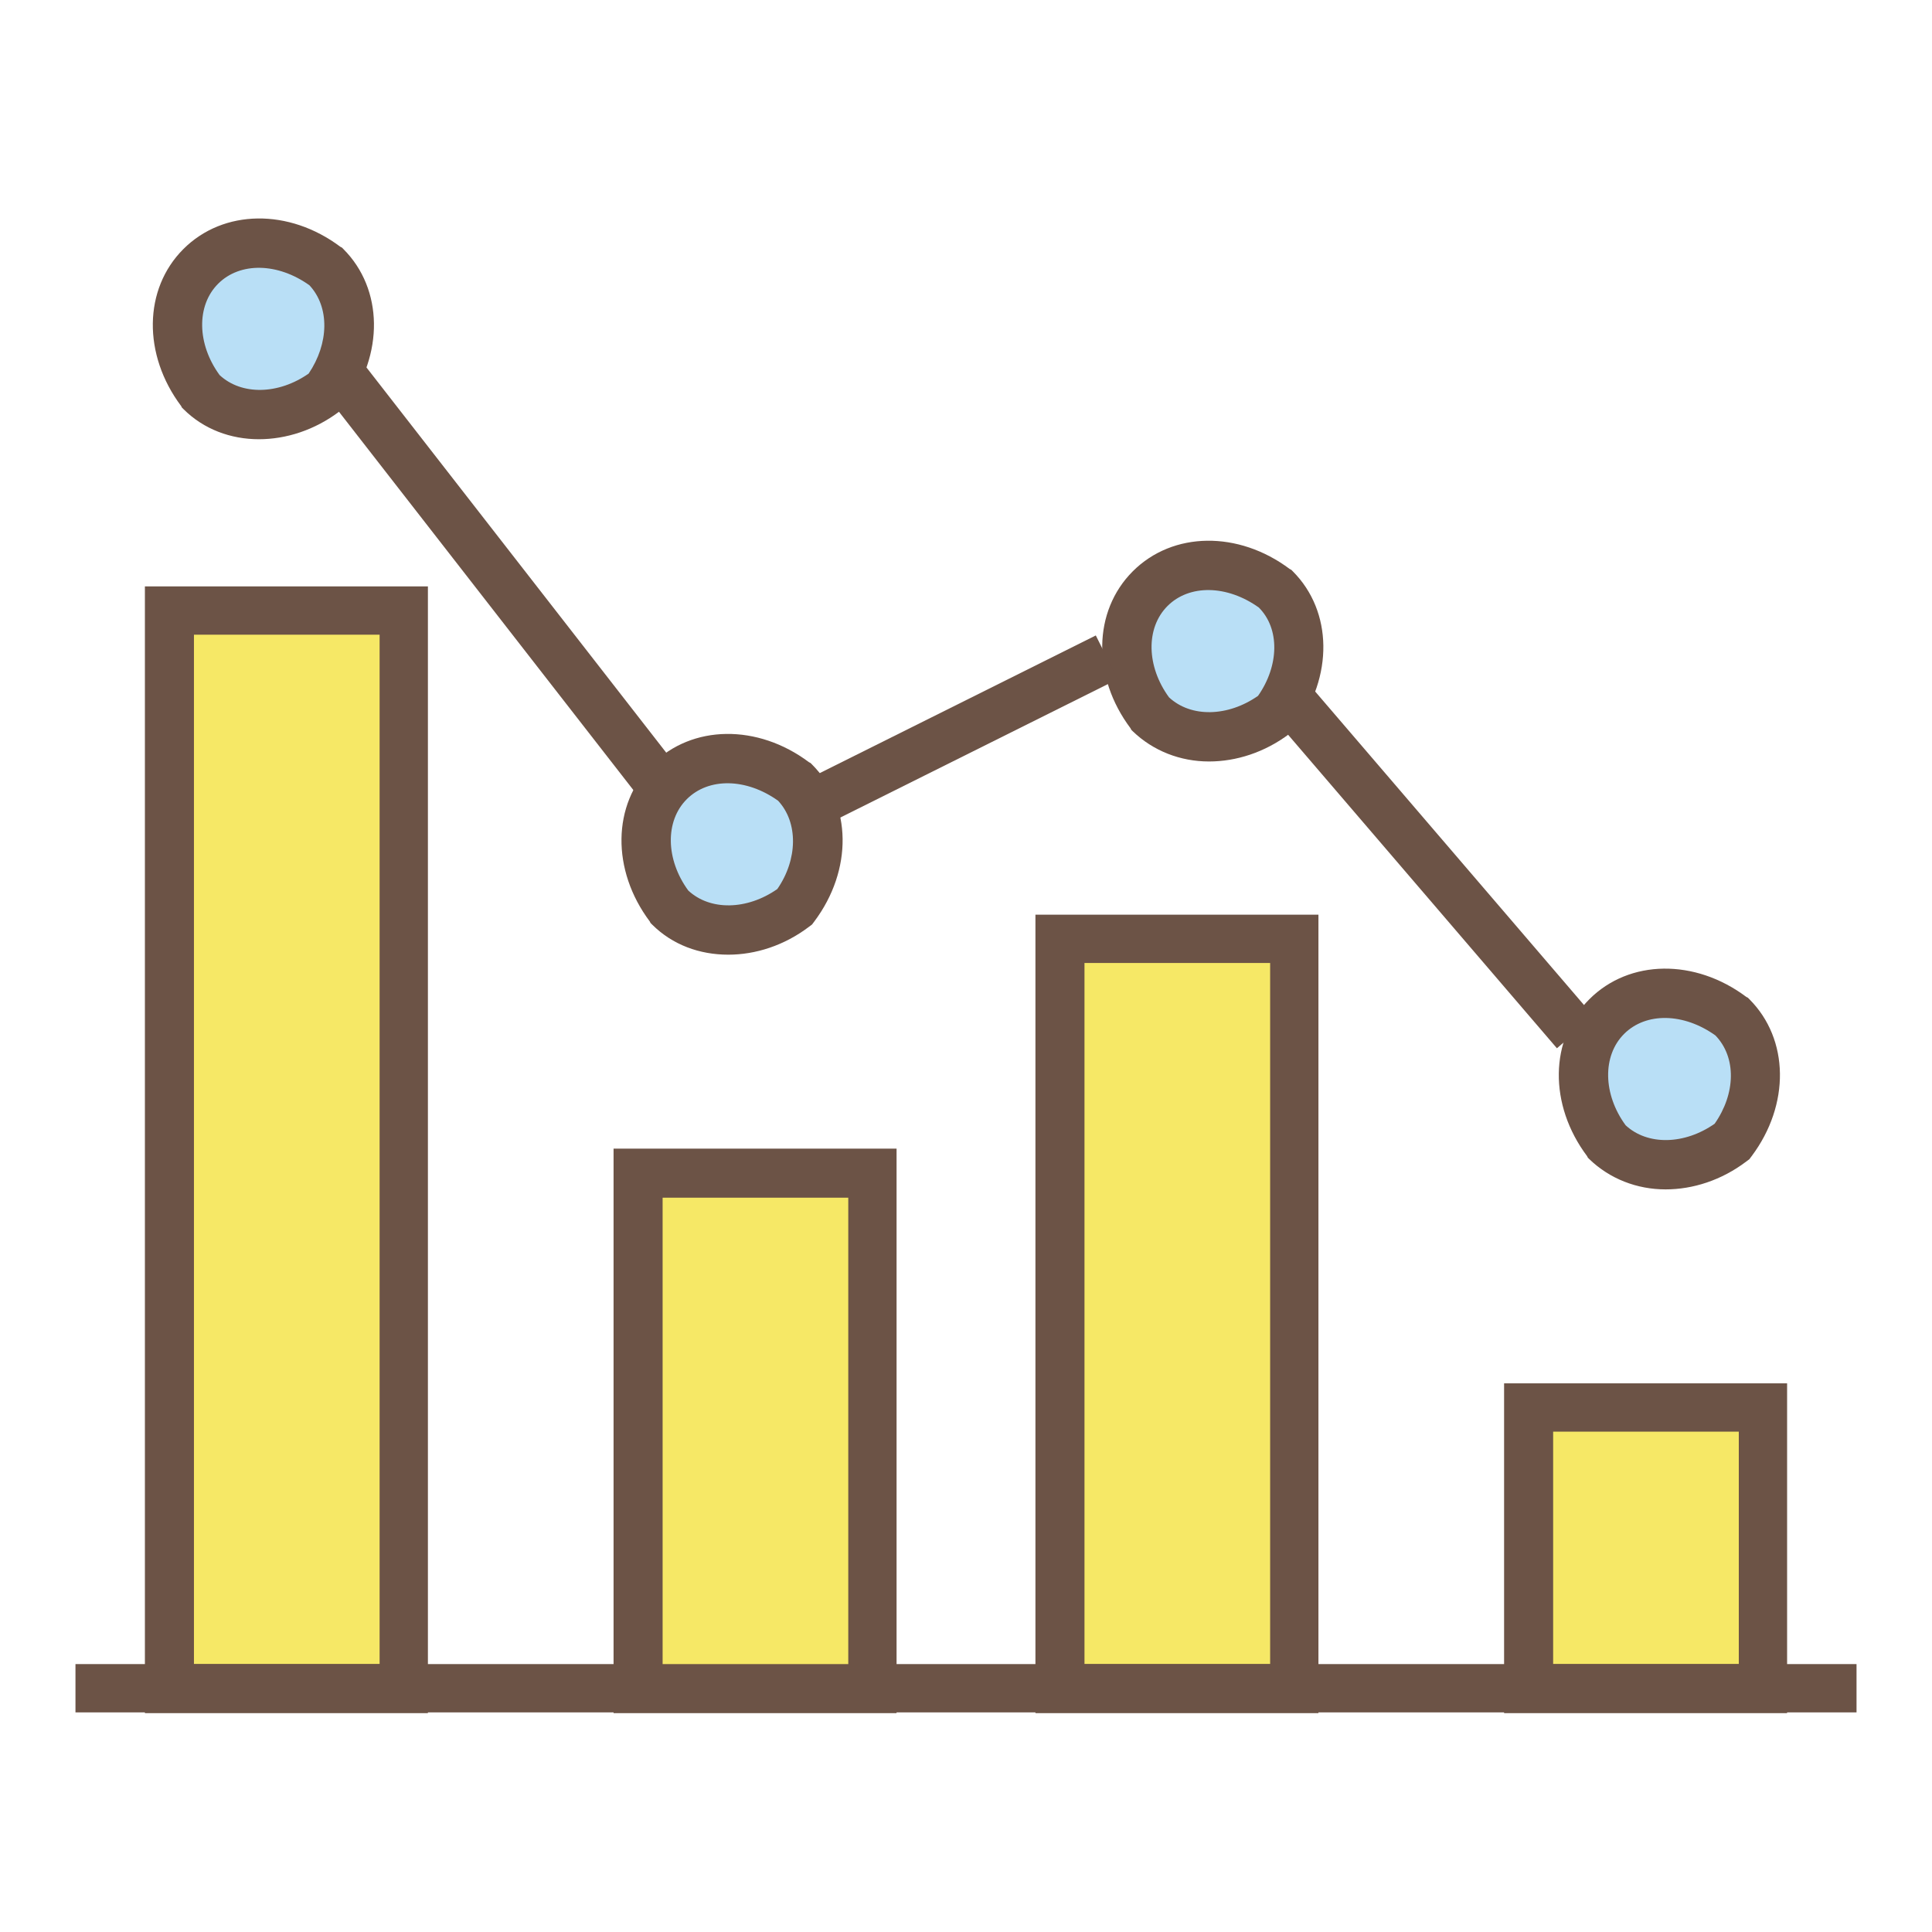 <?xml version="1.0" encoding="utf-8"?>
<!-- Svg Vector Icons : http://www.onlinewebfonts.com/icon -->
<!DOCTYPE svg PUBLIC "-//W3C//DTD SVG 1.1//EN" "http://www.w3.org/Graphics/SVG/1.1/DTD/svg11.dtd">
<svg version="1.1" xmlns="http://www.w3.org/2000/svg" xmlns:xlink="http://www.w3.org/1999/xlink" x="0px" y="0px" viewBox="0 0 256 256" enable-background="new 0 0 256 256" xml:space="preserve">
<g> <path fill="#b9dff6" d="M229.4,134.7c-5.5-4.2-12.4-4.2-16.6,0c-4.2,4.1-4.2,11,0,16.6c4.1,4.2,11,4.2,16.6,0 C233.6,145.8,233.6,138.9,229.4,134.7z"/> <path fill="#6c5346" d="M210.6,153.6l-0.2-0.2l-0.1-0.2c-5.1-6.8-5-15.5,0.3-20.8c5.3-5.3,14-5.4,20.8-0.3l0.2,0.1l0.2,0.2 c5.3,5.3,5.4,14,0.3,20.8l-0.3,0.4l-0.4,0.3c-3.3,2.5-7.1,3.7-10.7,3.7C216.9,157.6,213.3,156.2,210.6,153.6z M227.3,137.2 c-4.2-3-9.2-3.1-12.1-0.2c-2.9,2.9-2.8,8,0.2,12.1c2.9,2.7,7.8,2.6,11.8-0.2C230,144.9,230.1,140.1,227.3,137.2L227.3,137.2z"/> <path fill="#b9dff6" d="M168.9,78c-5.5-4.2-12.4-4.2-16.6,0c-4.2,4.1-4.2,11,0,16.6c4.1,4.2,11,4.2,16.6,0 C173.1,89,173.1,82.1,168.9,78z"/> <path fill="#6c5346" d="M150.1,96.9l-0.2-0.2l-0.1-0.2c-5.1-6.8-5-15.5,0.3-20.8c5.3-5.3,14-5.4,20.8-0.3l0.2,0.1l0.2,0.2 c5.3,5.3,5.4,14,0.3,20.8l-0.3,0.4l-0.4,0.3c-3.3,2.5-7.1,3.7-10.7,3.7C156.4,100.9,152.8,99.5,150.1,96.9z M166.8,80.5 c-4.2-3-9.2-3.1-12.1-0.2c-2.9,2.9-2.8,8,0.2,12.1c2.9,2.7,7.8,2.6,11.8-0.2C169.5,88.2,169.6,83.3,166.8,80.5z"/> <path fill="#f6e866" d="M202.5,186.5h31.1v37.3h-31.1V186.5z"/> <path fill="#6c5346" d="M199.3,183.3h37.5V227h-37.5V183.3z M230.4,189.7h-24.6v30.8h24.6V189.7z"/> <path fill="#f6e866" d="M140.4,124.4h31.1v99.4h-31.1V124.4z"/> <path fill="#6c5346" d="M137.2,227V121.2h37.5V227H137.2z M168.3,127.6h-24.6v92.9h24.6V127.6z"/> <path fill="#f6e866" d="M84.5,155.4h31.1v68.3H84.5V155.4z"/> <path fill="#6c5346" d="M81.3,152.2h37.5V227H81.3V152.2z M112.4,158.7H87.8v61.9h24.6V158.7z"/> <path fill="#f6e866" d="M22.4,80.9h31.1v142.8H22.4V80.9z"/> <path fill="#6c5346" d="M19.2,77.7h37.5V227H19.2V77.7z M50.3,84.1H25.7v136.4h24.6V84.1z"/> <path fill="#6c5346" d="M10,220.5h236v6.4H10V220.5z"/> <path fill="#b9dff6" d="M105.2,103.7c-5.5-4.2-12.4-4.2-16.6,0c-4.2,4.1-4.2,11,0,16.6c4.1,4.2,11,4.2,16.6,0 C109.4,114.7,109.4,107.8,105.2,103.7z"/> <path fill="#6c5346" d="M86.4,122.5l-0.2-0.2l-0.1-0.2c-5.1-6.8-5-15.5,0.3-20.8c5.3-5.3,14-5.4,20.8-0.3l0.2,0.1l0.2,0.2 c5.3,5.3,5.4,14,0.3,20.8l-0.3,0.4l-0.4,0.3c-3.3,2.5-7.1,3.7-10.7,3.7C92.7,126.5,89.1,125.2,86.4,122.5z M103.1,106.1 c-4.2-3-9.2-3.1-12.1-0.2c-2.9,2.9-2.8,8,0.2,12.1c2.9,2.7,7.8,2.6,11.8-0.2C105.7,113.9,105.8,109,103.1,106.1z"/> <path fill="#b9dff6" d="M43.1,35.3c-5.5-4.2-12.4-4.2-16.6,0c-4.2,4.1-4.2,11,0,16.6c4.1,4.2,11,4.2,16.6,0 C47.3,46.4,47.3,39.5,43.1,35.3z"/> <path fill="#6c5346" d="M24.3,54.2L24.1,54L24,53.8C18.9,47,19,38.3,24.3,33c5.3-5.3,14-5.4,20.8-0.3l0.2,0.1l0.2,0.2 c5.3,5.3,5.4,14,0.3,20.8l-0.3,0.4L45,54.5c-3.3,2.5-7.1,3.7-10.7,3.7C30.6,58.2,27,56.9,24.3,54.2z M41,37.8 c-4.2-3-9.2-3.1-12.1-0.2c-2.9,2.9-2.8,8,0.2,12.1c2.9,2.7,7.8,2.6,11.8-0.2C43.6,45.5,43.7,40.7,41,37.8z"/> <path fill="#6c5346" d="M107.9,102.8l37.3-18.6l2.9,5.8l-37.3,18.6L107.9,102.8z"/> <path fill="#6c5346" d="M206.2,134.8l5.2,3.9L206.2,134.8z"/> <path fill="#6c5346" d="M169,95.4l4.9-4.2l37.3,43.5l-4.9,4.2L169,95.4z"/> <path fill="#6c5346" d="M42.3,51.2l5.1-4l43.5,55.9l-5.1,4L42.3,51.2z"/></g>
</svg>